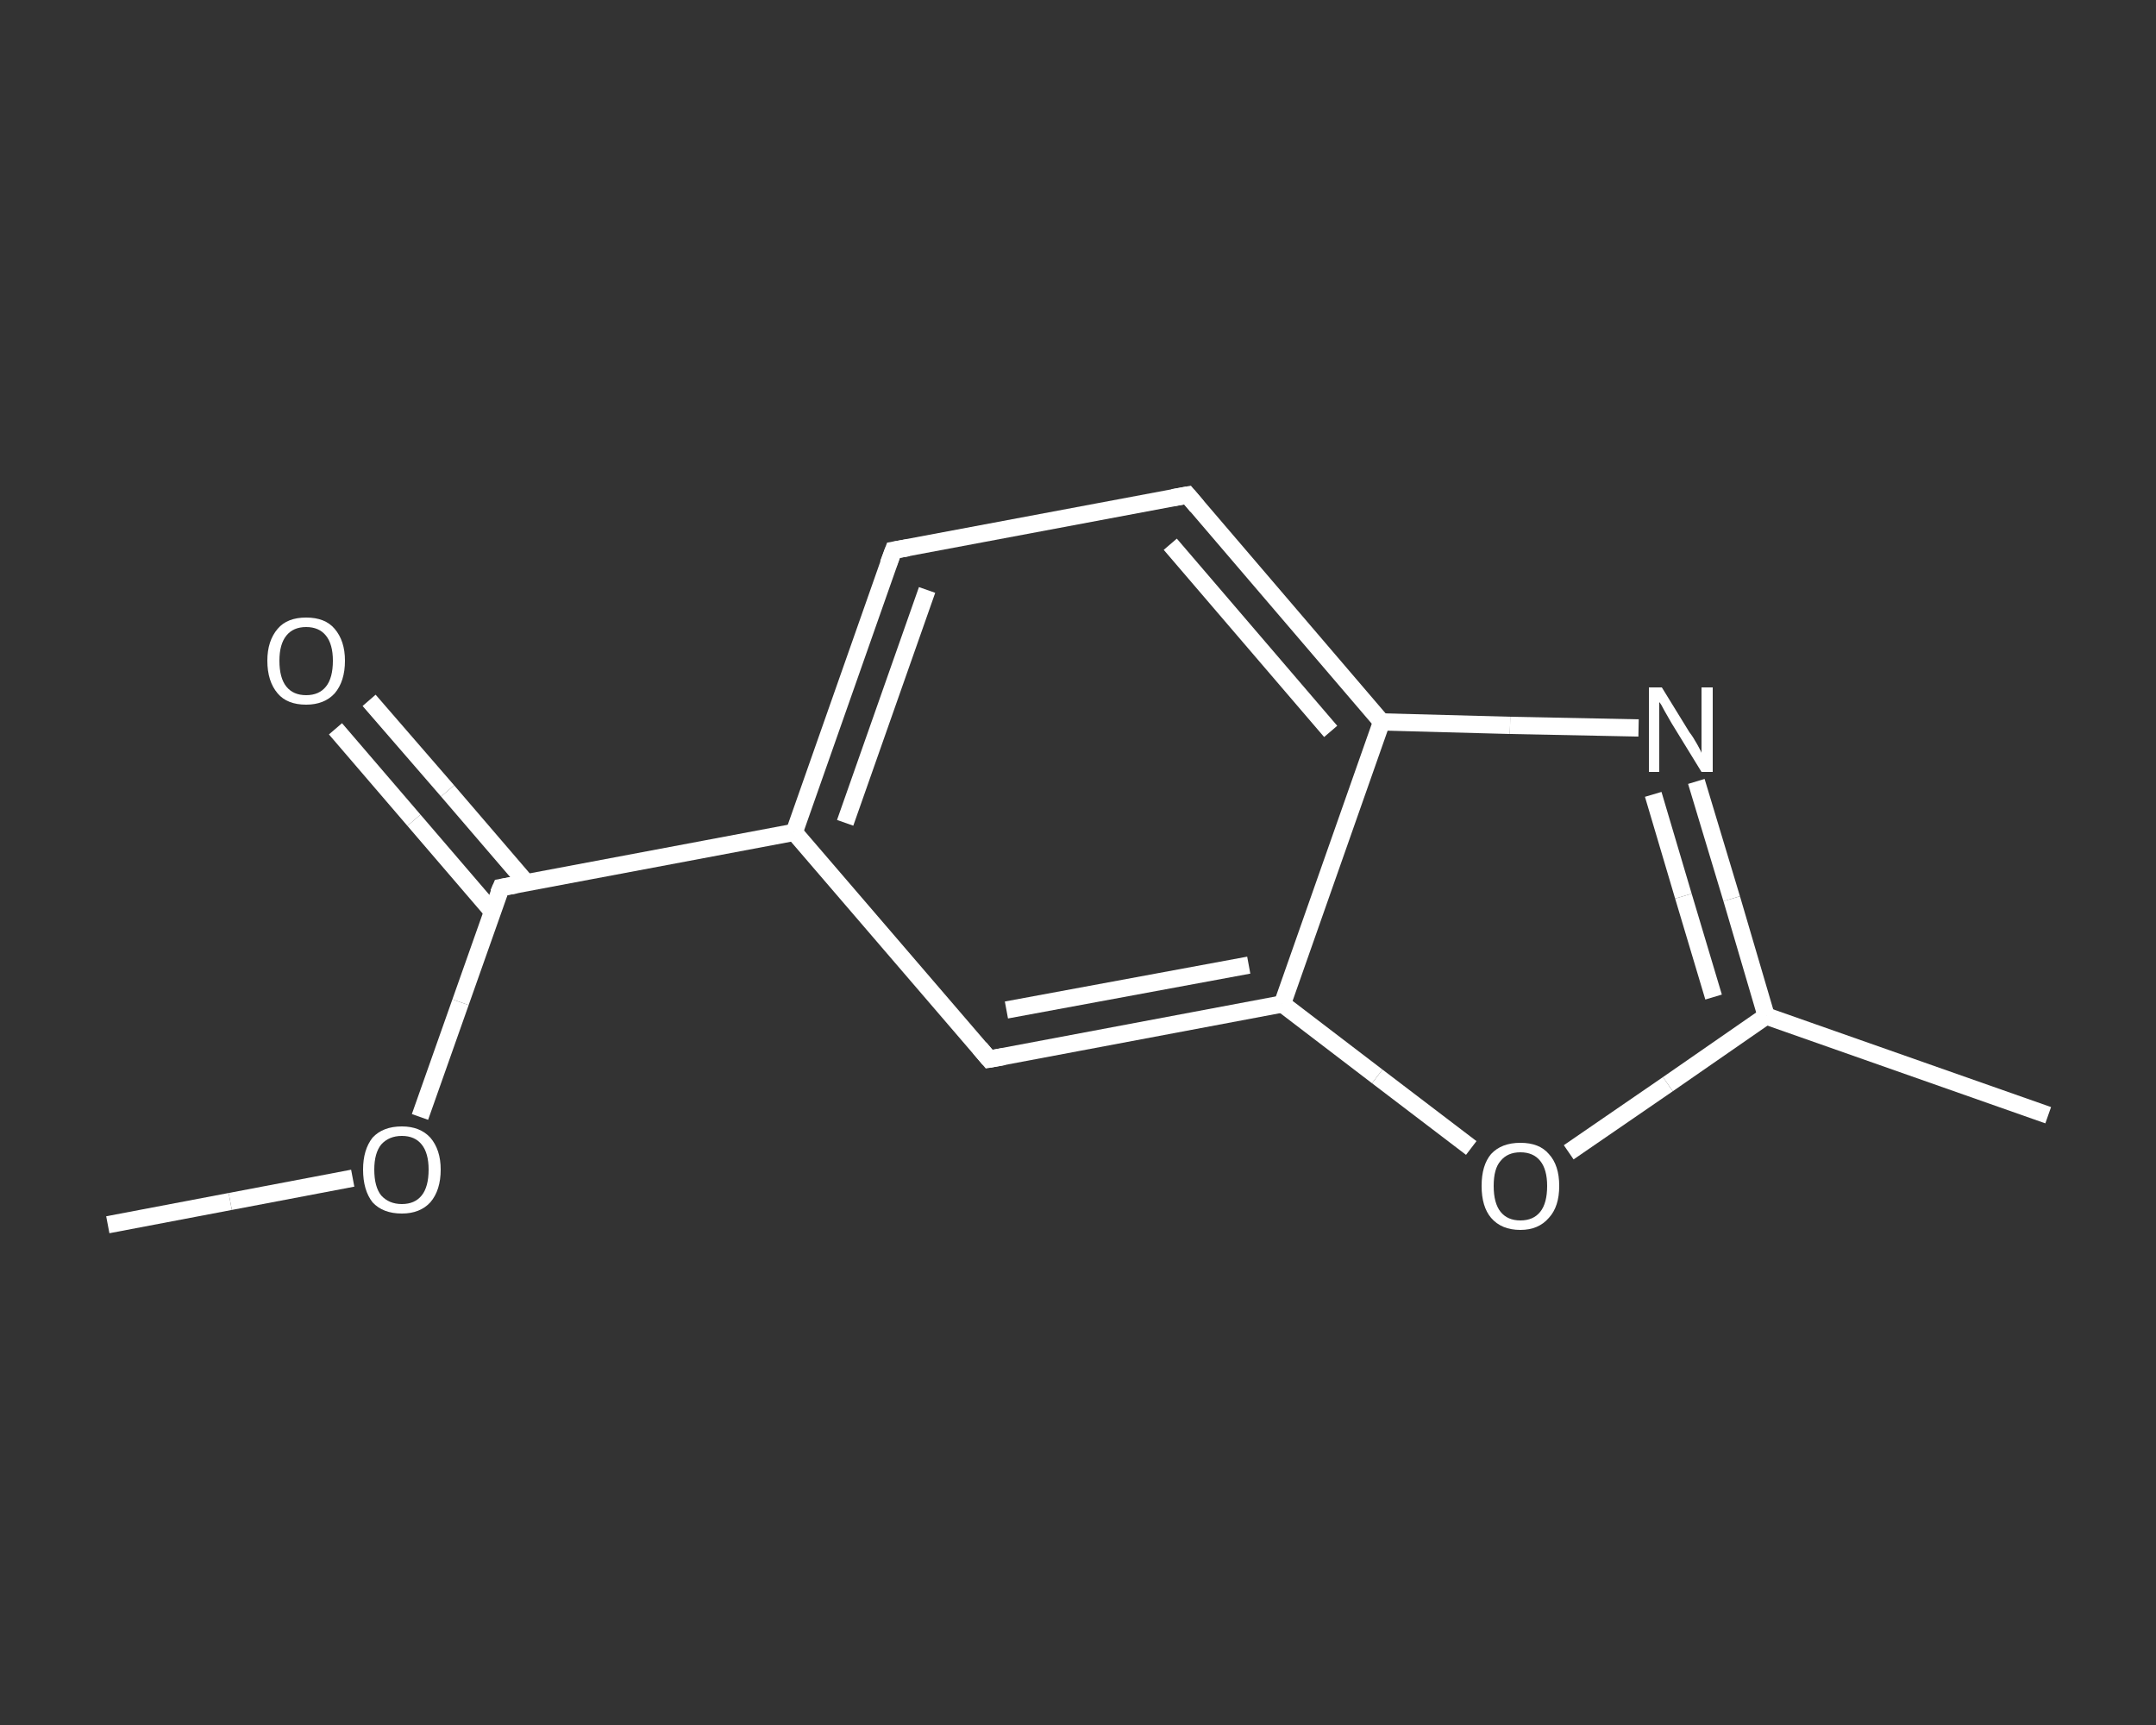 <?xml version='1.0' encoding='iso-8859-1'?>
<svg version='1.1' baseProfile='full'
              xmlns='http://www.w3.org/2000/svg'
                      xmlns:rdkit='http://www.rdkit.org/xml'
                      xmlns:xlink='http://www.w3.org/1999/xlink'
                  xml:space='preserve'
width='250px' height='200px' viewBox='0 0 250 200'>
<rect x="0" y="0" width="250" height="200" fill="#333333" stroke="none"/>
<!-- END OF HEADER -->
<rect style='opacity:1.0;fill:transparent;stroke:none' width='250.0' height='200.0' x='0.0' y='0.0'> </rect>
<path class='bond-0 atom-0 atom-1' d='M 12.5,142.0 L 26.7,139.3' style='fill:none;fill-rule:evenodd;stroke:#FFFFFF;stroke-width:2.0px;stroke-linecap:butt;stroke-linejoin:miter;stroke-opacity:1' />
<path class='bond-0 atom-0 atom-1' d='M 26.7,139.3 L 40.9,136.6' style='fill:none;fill-rule:evenodd;stroke:#FFFFFF;stroke-width:2.0px;stroke-linecap:butt;stroke-linejoin:miter;stroke-opacity:1' />
<path class='bond-1 atom-1 atom-2' d='M 48.7,129.5 L 53.4,116.2' style='fill:none;fill-rule:evenodd;stroke:#FFFFFF;stroke-width:2.0px;stroke-linecap:butt;stroke-linejoin:miter;stroke-opacity:1' />
<path class='bond-1 atom-1 atom-2' d='M 53.4,116.2 L 58.1,102.9' style='fill:none;fill-rule:evenodd;stroke:#FFFFFF;stroke-width:2.0px;stroke-linecap:butt;stroke-linejoin:miter;stroke-opacity:1' />
<path class='bond-2 atom-2 atom-3' d='M 61.0,102.3 L 51.9,91.7' style='fill:none;fill-rule:evenodd;stroke:#FFFFFF;stroke-width:2.0px;stroke-linecap:butt;stroke-linejoin:miter;stroke-opacity:1' />
<path class='bond-2 atom-2 atom-3' d='M 51.9,91.7 L 42.8,81.2' style='fill:none;fill-rule:evenodd;stroke:#FFFFFF;stroke-width:2.0px;stroke-linecap:butt;stroke-linejoin:miter;stroke-opacity:1' />
<path class='bond-2 atom-2 atom-3' d='M 57.1,105.7 L 48.0,95.1' style='fill:none;fill-rule:evenodd;stroke:#FFFFFF;stroke-width:2.0px;stroke-linecap:butt;stroke-linejoin:miter;stroke-opacity:1' />
<path class='bond-2 atom-2 atom-3' d='M 48.0,95.1 L 38.9,84.5' style='fill:none;fill-rule:evenodd;stroke:#FFFFFF;stroke-width:2.0px;stroke-linecap:butt;stroke-linejoin:miter;stroke-opacity:1' />
<path class='bond-3 atom-2 atom-4' d='M 58.1,102.9 L 92.1,96.5' style='fill:none;fill-rule:evenodd;stroke:#FFFFFF;stroke-width:2.0px;stroke-linecap:butt;stroke-linejoin:miter;stroke-opacity:1' />
<path class='bond-4 atom-4 atom-5' d='M 92.1,96.5 L 103.6,63.8' style='fill:none;fill-rule:evenodd;stroke:#FFFFFF;stroke-width:2.0px;stroke-linecap:butt;stroke-linejoin:miter;stroke-opacity:1' />
<path class='bond-4 atom-4 atom-5' d='M 98.0,95.4 L 107.5,68.4' style='fill:none;fill-rule:evenodd;stroke:#FFFFFF;stroke-width:2.0px;stroke-linecap:butt;stroke-linejoin:miter;stroke-opacity:1' />
<path class='bond-5 atom-5 atom-6' d='M 103.6,63.8 L 137.7,57.4' style='fill:none;fill-rule:evenodd;stroke:#FFFFFF;stroke-width:2.0px;stroke-linecap:butt;stroke-linejoin:miter;stroke-opacity:1' />
<path class='bond-6 atom-6 atom-7' d='M 137.7,57.4 L 160.2,83.7' style='fill:none;fill-rule:evenodd;stroke:#FFFFFF;stroke-width:2.0px;stroke-linecap:butt;stroke-linejoin:miter;stroke-opacity:1' />
<path class='bond-6 atom-6 atom-7' d='M 135.7,63.1 L 154.3,84.8' style='fill:none;fill-rule:evenodd;stroke:#FFFFFF;stroke-width:2.0px;stroke-linecap:butt;stroke-linejoin:miter;stroke-opacity:1' />
<path class='bond-7 atom-7 atom-8' d='M 160.2,83.7 L 175.1,84.1' style='fill:none;fill-rule:evenodd;stroke:#FFFFFF;stroke-width:2.0px;stroke-linecap:butt;stroke-linejoin:miter;stroke-opacity:1' />
<path class='bond-7 atom-7 atom-8' d='M 175.1,84.1 L 190.0,84.4' style='fill:none;fill-rule:evenodd;stroke:#FFFFFF;stroke-width:2.0px;stroke-linecap:butt;stroke-linejoin:miter;stroke-opacity:1' />
<path class='bond-8 atom-8 atom-9' d='M 196.7,90.6 L 200.8,104.2' style='fill:none;fill-rule:evenodd;stroke:#FFFFFF;stroke-width:2.0px;stroke-linecap:butt;stroke-linejoin:miter;stroke-opacity:1' />
<path class='bond-8 atom-8 atom-9' d='M 200.8,104.2 L 204.8,117.8' style='fill:none;fill-rule:evenodd;stroke:#FFFFFF;stroke-width:2.0px;stroke-linecap:butt;stroke-linejoin:miter;stroke-opacity:1' />
<path class='bond-8 atom-8 atom-9' d='M 191.7,92.1 L 195.2,103.9' style='fill:none;fill-rule:evenodd;stroke:#FFFFFF;stroke-width:2.0px;stroke-linecap:butt;stroke-linejoin:miter;stroke-opacity:1' />
<path class='bond-8 atom-8 atom-9' d='M 195.2,103.9 L 198.7,115.6' style='fill:none;fill-rule:evenodd;stroke:#FFFFFF;stroke-width:2.0px;stroke-linecap:butt;stroke-linejoin:miter;stroke-opacity:1' />
<path class='bond-9 atom-9 atom-10' d='M 204.8,117.8 L 237.5,129.3' style='fill:none;fill-rule:evenodd;stroke:#FFFFFF;stroke-width:2.0px;stroke-linecap:butt;stroke-linejoin:miter;stroke-opacity:1' />
<path class='bond-10 atom-9 atom-11' d='M 204.8,117.8 L 193.4,125.7' style='fill:none;fill-rule:evenodd;stroke:#FFFFFF;stroke-width:2.0px;stroke-linecap:butt;stroke-linejoin:miter;stroke-opacity:1' />
<path class='bond-10 atom-9 atom-11' d='M 193.4,125.7 L 181.9,133.6' style='fill:none;fill-rule:evenodd;stroke:#FFFFFF;stroke-width:2.0px;stroke-linecap:butt;stroke-linejoin:miter;stroke-opacity:1' />
<path class='bond-11 atom-11 atom-12' d='M 170.6,133.1 L 159.7,124.8' style='fill:none;fill-rule:evenodd;stroke:#FFFFFF;stroke-width:2.0px;stroke-linecap:butt;stroke-linejoin:miter;stroke-opacity:1' />
<path class='bond-11 atom-11 atom-12' d='M 159.7,124.8 L 148.7,116.4' style='fill:none;fill-rule:evenodd;stroke:#FFFFFF;stroke-width:2.0px;stroke-linecap:butt;stroke-linejoin:miter;stroke-opacity:1' />
<path class='bond-12 atom-12 atom-13' d='M 148.7,116.4 L 114.7,122.8' style='fill:none;fill-rule:evenodd;stroke:#FFFFFF;stroke-width:2.0px;stroke-linecap:butt;stroke-linejoin:miter;stroke-opacity:1' />
<path class='bond-12 atom-12 atom-13' d='M 144.8,111.9 L 116.7,117.1' style='fill:none;fill-rule:evenodd;stroke:#FFFFFF;stroke-width:2.0px;stroke-linecap:butt;stroke-linejoin:miter;stroke-opacity:1' />
<path class='bond-13 atom-13 atom-4' d='M 114.7,122.8 L 92.1,96.5' style='fill:none;fill-rule:evenodd;stroke:#FFFFFF;stroke-width:2.0px;stroke-linecap:butt;stroke-linejoin:miter;stroke-opacity:1' />
<path class='bond-14 atom-12 atom-7' d='M 148.7,116.4 L 160.2,83.7' style='fill:none;fill-rule:evenodd;stroke:#FFFFFF;stroke-width:2.0px;stroke-linecap:butt;stroke-linejoin:miter;stroke-opacity:1' />
<path d='M 57.8,103.6 L 58.1,102.9 L 59.8,102.6' style='fill:none;stroke:#FFFFFF;stroke-width:2.0px;stroke-linecap:butt;stroke-linejoin:miter;stroke-opacity:1;' />
<path d='M 103.0,65.4 L 103.6,63.8 L 105.3,63.5' style='fill:none;stroke:#FFFFFF;stroke-width:2.0px;stroke-linecap:butt;stroke-linejoin:miter;stroke-opacity:1;' />
<path d='M 136.0,57.7 L 137.7,57.4 L 138.8,58.7' style='fill:none;stroke:#FFFFFF;stroke-width:2.0px;stroke-linecap:butt;stroke-linejoin:miter;stroke-opacity:1;' />
<path d='M 116.4,122.5 L 114.7,122.8 L 113.6,121.5' style='fill:none;stroke:#FFFFFF;stroke-width:2.0px;stroke-linecap:butt;stroke-linejoin:miter;stroke-opacity:1;' />
<path class='atom-1' d='M 42.1 135.6
Q 42.1 133.3, 43.2 131.9
Q 44.4 130.6, 46.6 130.6
Q 48.7 130.6, 49.9 131.9
Q 51.1 133.3, 51.1 135.6
Q 51.1 138.0, 49.9 139.4
Q 48.7 140.7, 46.6 140.7
Q 44.4 140.7, 43.2 139.4
Q 42.1 138.0, 42.1 135.6
M 46.6 139.6
Q 48.1 139.6, 48.9 138.6
Q 49.7 137.6, 49.7 135.6
Q 49.7 133.7, 48.9 132.7
Q 48.1 131.7, 46.6 131.7
Q 45.1 131.7, 44.2 132.7
Q 43.4 133.7, 43.4 135.6
Q 43.4 137.6, 44.2 138.6
Q 45.1 139.6, 46.6 139.6
' fill='#FFFFFF'/>
<path class='atom-3' d='M 31.0 76.6
Q 31.0 74.3, 32.2 72.9
Q 33.3 71.6, 35.5 71.6
Q 37.7 71.6, 38.8 72.9
Q 40.0 74.3, 40.0 76.6
Q 40.0 79.0, 38.8 80.4
Q 37.6 81.7, 35.5 81.7
Q 33.3 81.7, 32.2 80.4
Q 31.0 79.0, 31.0 76.6
M 35.5 80.6
Q 37.0 80.6, 37.8 79.6
Q 38.6 78.6, 38.6 76.6
Q 38.6 74.7, 37.8 73.7
Q 37.0 72.7, 35.5 72.7
Q 34.0 72.7, 33.2 73.7
Q 32.4 74.7, 32.4 76.6
Q 32.4 78.6, 33.2 79.6
Q 34.0 80.6, 35.5 80.6
' fill='#FFFFFF'/>
<path class='atom-8' d='M 192.7 79.7
L 195.9 84.9
Q 196.3 85.4, 196.8 86.3
Q 197.3 87.2, 197.3 87.3
L 197.3 79.7
L 198.6 79.7
L 198.6 89.5
L 197.3 89.5
L 193.8 83.8
Q 193.4 83.1, 193.0 82.4
Q 192.6 81.6, 192.4 81.4
L 192.4 89.5
L 191.2 89.5
L 191.2 79.7
L 192.7 79.7
' fill='#FFFFFF'/>
<path class='atom-11' d='M 171.8 137.5
Q 171.8 135.1, 172.9 133.8
Q 174.1 132.5, 176.3 132.5
Q 178.5 132.5, 179.6 133.8
Q 180.8 135.1, 180.8 137.5
Q 180.8 139.9, 179.6 141.2
Q 178.4 142.6, 176.3 142.6
Q 174.1 142.6, 172.9 141.2
Q 171.8 139.9, 171.8 137.5
M 176.3 141.5
Q 177.8 141.5, 178.6 140.5
Q 179.4 139.5, 179.4 137.5
Q 179.4 135.6, 178.6 134.6
Q 177.8 133.6, 176.3 133.6
Q 174.8 133.6, 174.0 134.6
Q 173.2 135.5, 173.2 137.5
Q 173.2 139.5, 174.0 140.5
Q 174.8 141.5, 176.3 141.5
' fill='#FFFFFF'/>
</svg>
